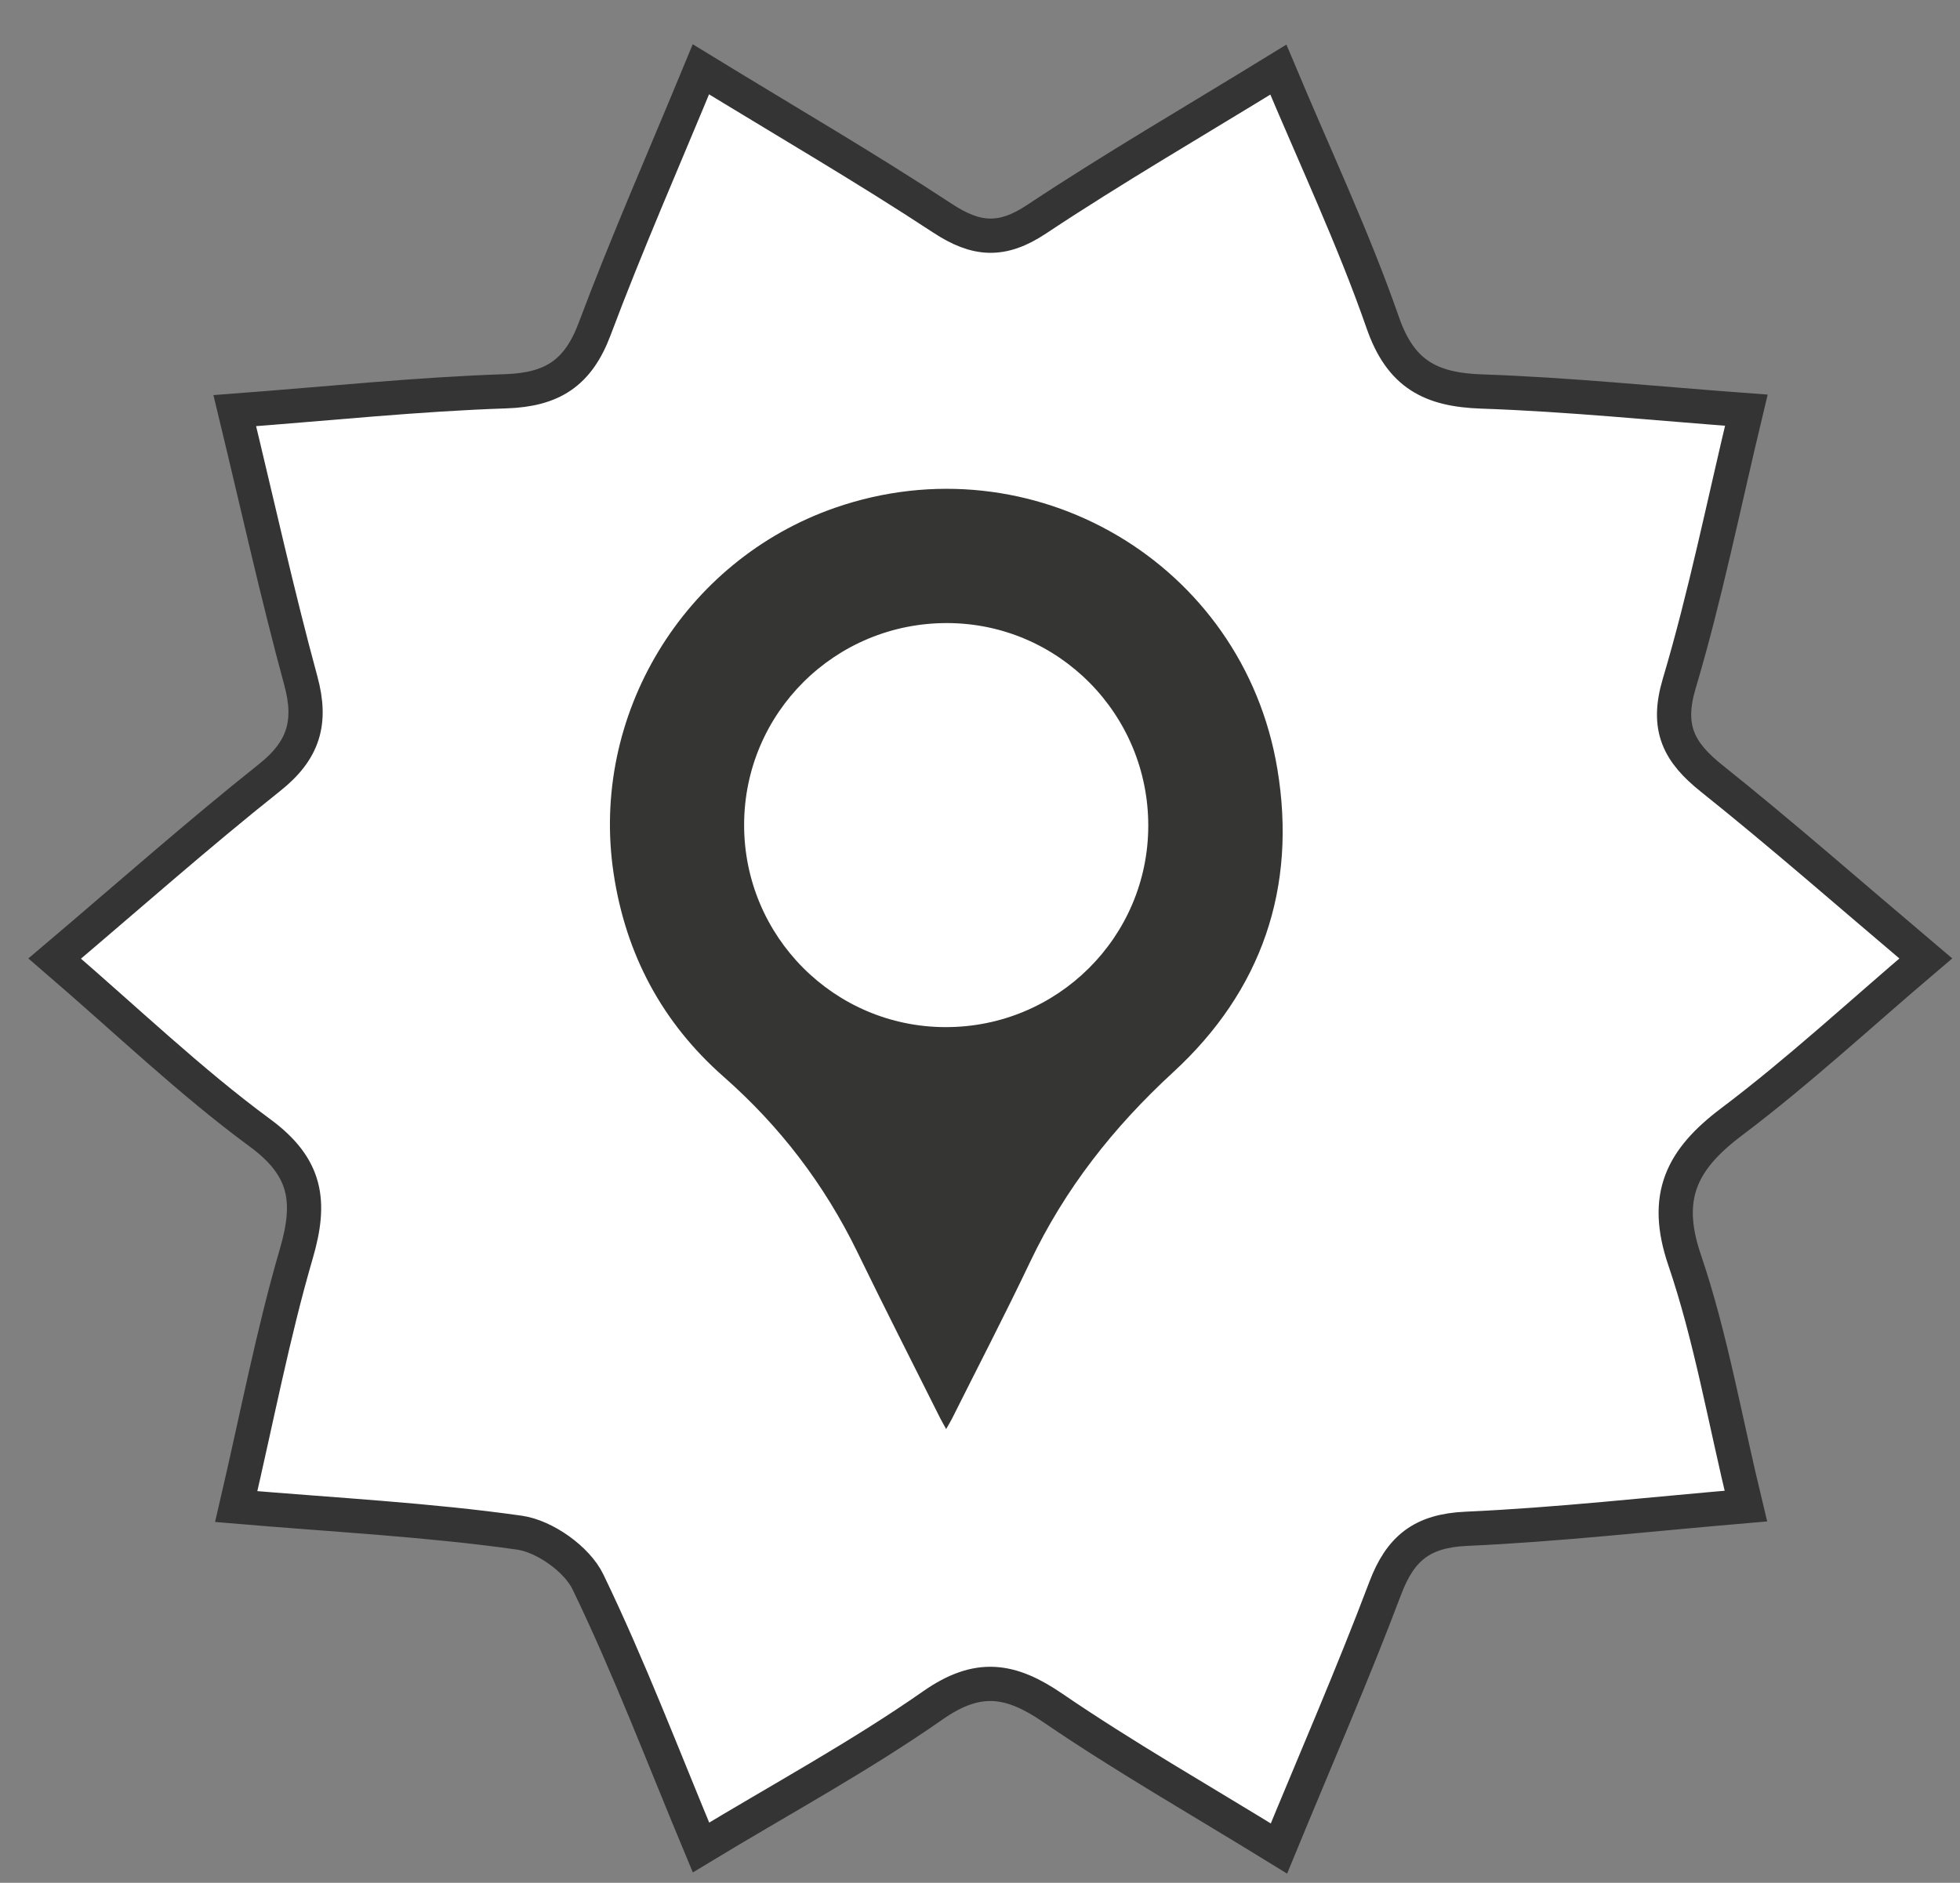 <?xml version="1.0" encoding="utf-8"?>
<!-- Generator: Adobe Illustrator 16.0.3, SVG Export Plug-In . SVG Version: 6.00 Build 0)  -->
<!DOCTYPE svg PUBLIC "-//W3C//DTD SVG 1.1//EN" "http://www.w3.org/Graphics/SVG/1.1/DTD/svg11.dtd">
<svg version="1.1" id="Layer_1" xmlns="http://www.w3.org/2000/svg" xmlns:xlink="http://www.w3.org/1999/xlink" x="0px" y="0px"
	 width="57.25px" height="55px" viewBox="0 0 57.25 55" enable-background="new 0 0 57.25 55" xml:space="preserve">
<rect x="0" y="0" width="57.25" height="55" fill="#808080" stroke="none"/>
<g>
	<path fill-rule="evenodd" clip-rule="evenodd" fill="#FFFFFF" stroke="#353434" stroke-miterlimit="10" d="M51.009,11.982
		c-0.667,2.777-1.195,5.418-1.961,7.989c-0.386,1.298-0.008,2.007,0.955,2.774c2.047,1.635,4.015,3.365,6.247,5.253
		c-1.936,1.644-3.727,3.308-5.67,4.771c-1.457,1.097-2.007,2.18-1.375,4.035c0.764,2.244,1.166,4.611,1.79,7.191
		c-2.839,0.242-5.499,0.545-8.166,0.664c-1.287,0.057-1.925,0.566-2.367,1.735c-0.948,2.511-2.022,4.974-3.105,7.604
		c-2.313-1.425-4.517-2.68-6.603-4.105c-1.236-0.846-2.188-0.997-3.506-0.076c-2.134,1.492-4.438,2.738-6.773,4.152
		c-1.12-2.687-2.101-5.275-3.301-7.758c-0.321-0.666-1.265-1.334-2.002-1.439c-2.646-0.375-5.324-0.512-8.272-0.762
		c0.612-2.629,1.071-5.043,1.756-7.391c0.439-1.508,0.313-2.514-1.061-3.525c-2.034-1.496-3.87-3.263-5.997-5.093
		c2.186-1.853,4.185-3.624,6.272-5.284c0.999-0.793,1.248-1.612,0.918-2.827c-0.686-2.522-1.25-5.079-1.93-7.894
		c2.766-0.209,5.337-0.48,7.915-0.566c1.359-0.045,2.112-0.533,2.594-1.814c0.938-2.502,2.017-4.952,3.106-7.591
		c2.494,1.526,4.816,2.876,7.058,4.35c0.986,0.648,1.734,0.702,2.746,0.03c2.234-1.484,4.559-2.833,7.063-4.371
		c1.078,2.572,2.195,4.936,3.049,7.39c0.525,1.515,1.41,1.963,2.896,2.013C45.816,11.523,48.342,11.785,51.009,11.982z"/>
	<g>
		<g>
			<g>
				<path fill="#353534" d="M27.636,41.746c-0.07-0.13-0.125-0.223-0.174-0.319c-0.809-1.618-1.631-3.23-2.422-4.858
					c-0.959-1.968-2.256-3.666-3.9-5.113c-1.797-1.58-2.861-3.573-3.217-5.942c-0.695-4.614,2.043-9.141,6.463-10.679
					c5.754-2.003,11.922,1.604,12.924,7.625c0.578,3.466-0.453,6.482-3.045,8.864c-1.744,1.604-3.164,3.408-4.18,5.547
					c-0.734,1.542-1.521,3.057-2.285,4.585C27.755,41.541,27.704,41.625,27.636,41.746z M27.62,30.004
					c3.264,0.005,5.914-2.626,5.92-5.877c0.006-3.265-2.623-5.918-5.869-5.926c-3.279-0.009-5.932,2.623-5.936,5.893
					C21.733,27.355,24.368,30.001,27.62,30.004z"/>
			</g>
		</g>
	</g>
</g>
</svg>
